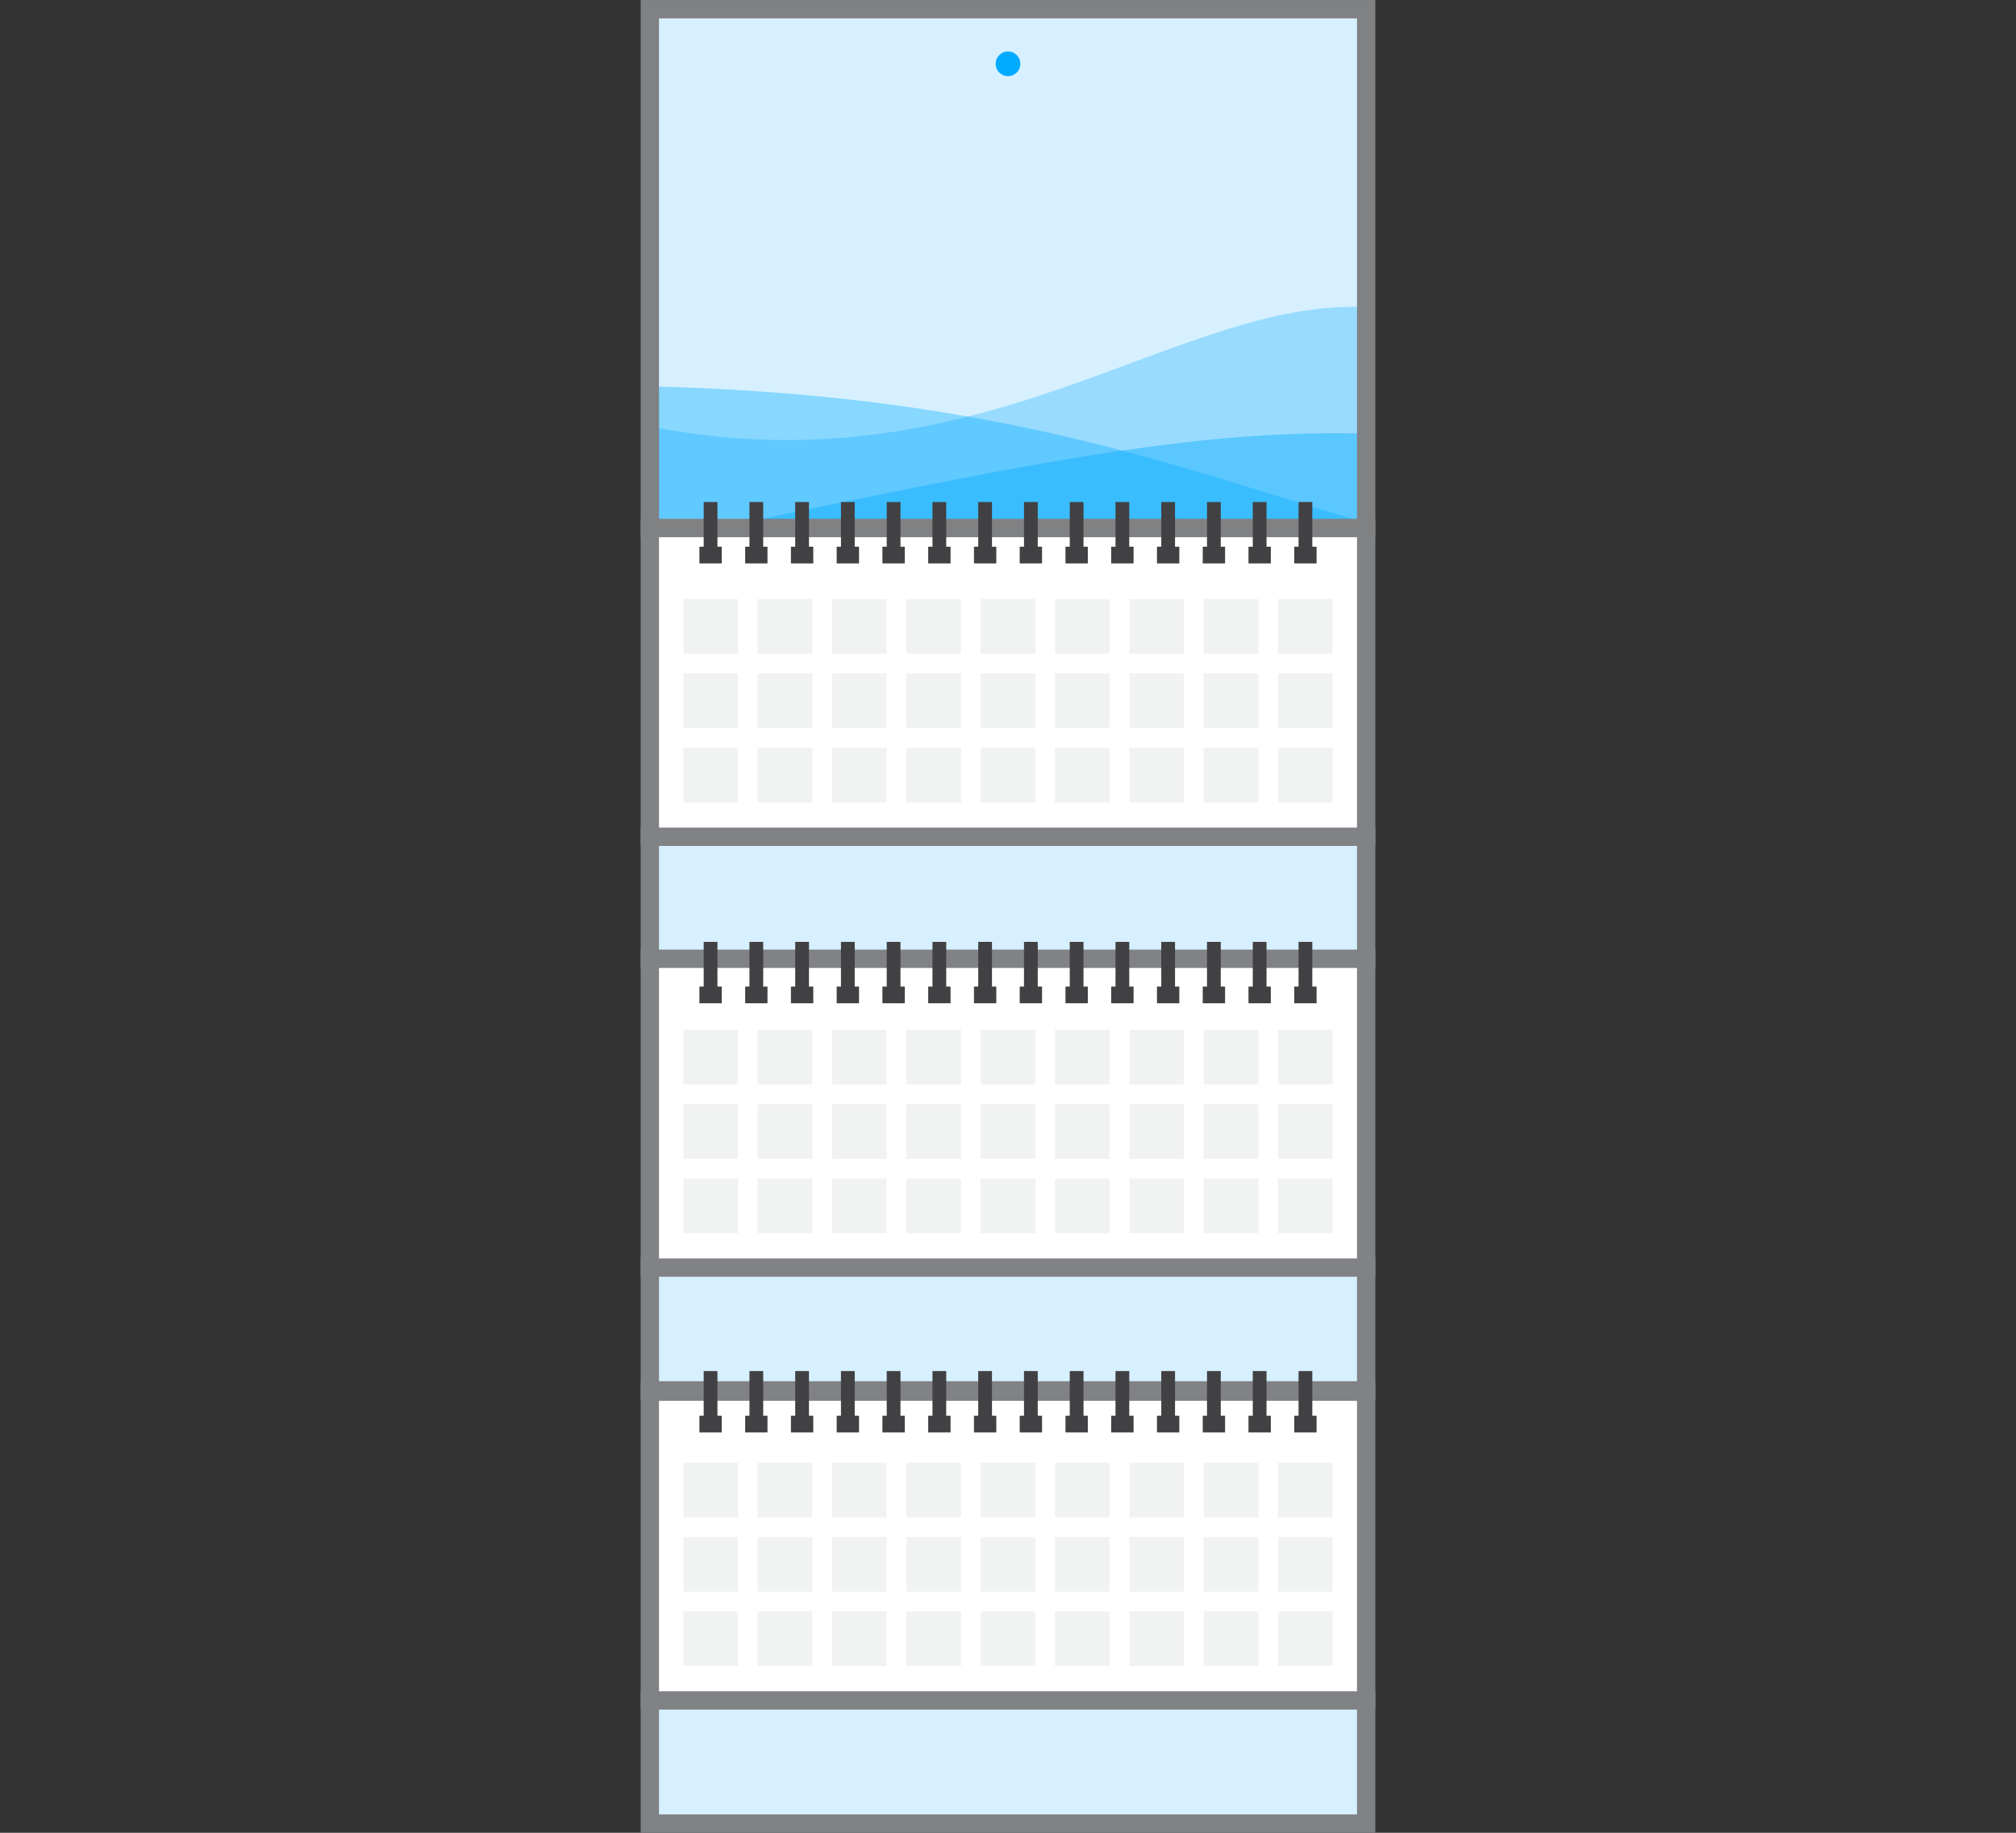 <svg xmlns="http://www.w3.org/2000/svg" xmlns:xlink="http://www.w3.org/1999/xlink" id="&#x428;&#x430;&#x440;_1" x="0px" y="0px" width="110px" height="100px" viewBox="0 0 110 100" xml:space="preserve">
<rect x="0" y="0" width="110" height="100" fill="#333333" stroke="none"/>
<g>
	<rect x="35.457" y="92.757" fill="#D6F0FF" stroke="#808285" width="39.086" height="6.741"></rect>
	<rect x="35.457" y="45.599" fill="#D6F0FF" stroke="#808285" width="39.086" height="6.739"></rect>
	<rect x="35.457" y="69.122" fill="#D6F0FF" stroke="#808285" width="39.086" height="6.74"></rect>
	<rect x="35.457" y="75.93" fill="#FFFFFF" stroke="#808285" width="39.086" height="16.848"></rect>
	<rect x="35.457" y="52.313" fill="#FFFFFF" stroke="#808285" width="39.086" height="16.848"></rect>
	<rect x="35.457" y="28.808" fill="#FFFFFF" stroke="#808285" width="39.086" height="16.849"></rect>
	<g>
		<defs>
			<rect id="SVGID_609_" x="35.457" y="0.502" width="39.086" height="28.306"></rect>
		</defs>
		<clipPath id="SVGID_2_">
			<use xlink:href="#SVGID_609_"></use>
		</clipPath>
		<g clip-path="url(#SVGID_2_)">
			<g>
				<rect x="33.337" y="0.551" fill="#D6F0FF" width="42.351" height="30.042"></rect>
				<path opacity="0.29" fill="#00AAFF" d="M75.284,30.123h-42v-7.348c20,5.053,31-7.066,42-5.963V30.123z"></path>
				<path opacity="0.37" fill="#00AAFF" d="M75.284,30.123h-42v-9.079c21,0.204,31,4.57,42,7.696V30.123z"></path>
				<path opacity="0.4" fill="#00AAFF" d="M75.284,30.123h-42v-0.107c20-4.081,31-6.782,42-6.332V30.123z"></path>
			</g>
		</g>
	</g>
	<circle fill="#00AAFF" cx="55" cy="3.481" r="0.674"></circle>
	<rect x="35.457" y="0.502" fill="none" stroke="#808183" width="39.086" height="28.306"></rect>
	<g>
		<rect x="37.286" y="32.684" fill="#F1F2F2" width="2.984" height="2.984"></rect>
		<rect x="41.341" y="32.684" fill="#F1F2F2" width="2.985" height="2.984"></rect>
		<rect x="45.396" y="32.684" fill="#F1F2F2" width="2.984" height="2.984"></rect>
		<rect x="49.451" y="32.684" fill="#F1F2F2" width="2.986" height="2.984"></rect>
		<rect x="53.508" y="32.684" fill="#F1F2F2" width="2.985" height="2.984"></rect>
		<rect x="57.563" y="32.684" fill="#F1F2F2" width="2.985" height="2.984"></rect>
		<rect x="61.619" y="32.684" fill="#F1F2F2" width="2.985" height="2.984"></rect>
		<rect x="65.675" y="32.684" fill="#F1F2F2" width="2.984" height="2.984"></rect>
		<rect x="69.729" y="32.684" fill="#F1F2F2" width="2.985" height="2.984"></rect>
		<rect x="37.286" y="36.739" fill="#F1F2F2" width="2.984" height="2.984"></rect>
		<rect x="41.341" y="36.739" fill="#F1F2F2" width="2.985" height="2.984"></rect>
		<rect x="45.396" y="36.739" fill="#F1F2F2" width="2.984" height="2.984"></rect>
		<rect x="49.451" y="36.739" fill="#F1F2F2" width="2.986" height="2.984"></rect>
		<rect x="53.508" y="36.739" fill="#F1F2F2" width="2.985" height="2.984"></rect>
		<rect x="57.563" y="36.739" fill="#F1F2F2" width="2.985" height="2.984"></rect>
		<rect x="61.619" y="36.739" fill="#F1F2F2" width="2.985" height="2.984"></rect>
		<rect x="65.675" y="36.739" fill="#F1F2F2" width="2.984" height="2.984"></rect>
		<rect x="69.729" y="36.739" fill="#F1F2F2" width="2.985" height="2.984"></rect>
		<rect x="37.286" y="40.794" fill="#F1F2F2" width="2.984" height="2.985"></rect>
		<rect x="41.341" y="40.794" fill="#F1F2F2" width="2.985" height="2.985"></rect>
		<rect x="45.396" y="40.794" fill="#F1F2F2" width="2.984" height="2.985"></rect>
		<rect x="49.451" y="40.794" fill="#F1F2F2" width="2.986" height="2.985"></rect>
		<rect x="53.508" y="40.794" fill="#F1F2F2" width="2.985" height="2.985"></rect>
		<rect x="57.563" y="40.794" fill="#F1F2F2" width="2.985" height="2.985"></rect>
		<rect x="61.619" y="40.794" fill="#F1F2F2" width="2.985" height="2.985"></rect>
		<rect x="65.675" y="40.794" fill="#F1F2F2" width="2.984" height="2.985"></rect>
		<rect x="69.729" y="40.794" fill="#F1F2F2" width="2.985" height="2.985"></rect>
	</g>
	<g>
		<rect x="37.286" y="56.188" fill="#F1F2F2" width="2.984" height="2.985"></rect>
		<rect x="41.341" y="56.188" fill="#F1F2F2" width="2.985" height="2.985"></rect>
		<rect x="45.396" y="56.188" fill="#F1F2F2" width="2.984" height="2.985"></rect>
		<rect x="49.451" y="56.188" fill="#F1F2F2" width="2.986" height="2.985"></rect>
		<rect x="53.508" y="56.188" fill="#F1F2F2" width="2.985" height="2.985"></rect>
		<rect x="57.563" y="56.188" fill="#F1F2F2" width="2.985" height="2.985"></rect>
		<rect x="61.619" y="56.188" fill="#F1F2F2" width="2.985" height="2.985"></rect>
		<rect x="65.675" y="56.188" fill="#F1F2F2" width="2.984" height="2.985"></rect>
		<rect x="69.729" y="56.188" fill="#F1F2F2" width="2.985" height="2.985"></rect>
		<rect x="37.286" y="60.244" fill="#F1F2F2" width="2.984" height="2.984"></rect>
		<rect x="41.341" y="60.244" fill="#F1F2F2" width="2.985" height="2.984"></rect>
		<rect x="45.396" y="60.244" fill="#F1F2F2" width="2.984" height="2.984"></rect>
		<rect x="49.451" y="60.244" fill="#F1F2F2" width="2.986" height="2.984"></rect>
		<rect x="53.508" y="60.244" fill="#F1F2F2" width="2.985" height="2.984"></rect>
		<rect x="57.563" y="60.244" fill="#F1F2F2" width="2.985" height="2.984"></rect>
		<rect x="61.619" y="60.244" fill="#F1F2F2" width="2.985" height="2.984"></rect>
		<rect x="65.675" y="60.244" fill="#F1F2F2" width="2.984" height="2.984"></rect>
		<rect x="69.729" y="60.244" fill="#F1F2F2" width="2.985" height="2.984"></rect>
		<rect x="37.286" y="64.3" fill="#F1F2F2" width="2.984" height="2.985"></rect>
		<rect x="41.341" y="64.3" fill="#F1F2F2" width="2.985" height="2.985"></rect>
		<rect x="45.396" y="64.3" fill="#F1F2F2" width="2.984" height="2.985"></rect>
		<rect x="49.451" y="64.3" fill="#F1F2F2" width="2.986" height="2.985"></rect>
		<rect x="53.508" y="64.3" fill="#F1F2F2" width="2.985" height="2.985"></rect>
		<rect x="57.563" y="64.3" fill="#F1F2F2" width="2.985" height="2.985"></rect>
		<rect x="61.619" y="64.3" fill="#F1F2F2" width="2.985" height="2.985"></rect>
		<rect x="65.675" y="64.3" fill="#F1F2F2" width="2.984" height="2.985"></rect>
		<rect x="69.729" y="64.3" fill="#F1F2F2" width="2.985" height="2.985"></rect>
	</g>
	<g>
		<rect x="37.286" y="79.805" fill="#F1F2F2" width="2.984" height="2.985"></rect>
		<rect x="41.341" y="79.805" fill="#F1F2F2" width="2.985" height="2.985"></rect>
		<rect x="45.396" y="79.805" fill="#F1F2F2" width="2.984" height="2.985"></rect>
		<rect x="49.451" y="79.805" fill="#F1F2F2" width="2.986" height="2.985"></rect>
		<rect x="53.508" y="79.805" fill="#F1F2F2" width="2.985" height="2.985"></rect>
		<rect x="57.563" y="79.805" fill="#F1F2F2" width="2.985" height="2.985"></rect>
		<rect x="61.619" y="79.805" fill="#F1F2F2" width="2.985" height="2.985"></rect>
		<rect x="65.675" y="79.805" fill="#F1F2F2" width="2.984" height="2.985"></rect>
		<rect x="69.729" y="79.805" fill="#F1F2F2" width="2.985" height="2.985"></rect>
		<rect x="37.286" y="83.86" fill="#F1F2F2" width="2.984" height="2.985"></rect>
		<rect x="41.341" y="83.86" fill="#F1F2F2" width="2.985" height="2.985"></rect>
		<rect x="45.396" y="83.86" fill="#F1F2F2" width="2.984" height="2.985"></rect>
		<rect x="49.451" y="83.86" fill="#F1F2F2" width="2.986" height="2.985"></rect>
		<rect x="53.508" y="83.86" fill="#F1F2F2" width="2.985" height="2.985"></rect>
		<rect x="57.563" y="83.86" fill="#F1F2F2" width="2.985" height="2.985"></rect>
		<rect x="61.619" y="83.86" fill="#F1F2F2" width="2.985" height="2.985"></rect>
		<rect x="65.675" y="83.86" fill="#F1F2F2" width="2.984" height="2.985"></rect>
		<rect x="69.729" y="83.86" fill="#F1F2F2" width="2.985" height="2.985"></rect>
		<rect x="37.286" y="87.916" fill="#F1F2F2" width="2.984" height="2.985"></rect>
		<rect x="41.341" y="87.916" fill="#F1F2F2" width="2.985" height="2.985"></rect>
		<rect x="45.396" y="87.916" fill="#F1F2F2" width="2.984" height="2.985"></rect>
		<rect x="49.451" y="87.916" fill="#F1F2F2" width="2.986" height="2.985"></rect>
		<rect x="53.508" y="87.916" fill="#F1F2F2" width="2.985" height="2.985"></rect>
		<rect x="57.563" y="87.916" fill="#F1F2F2" width="2.985" height="2.985"></rect>
		<rect x="61.619" y="87.916" fill="#F1F2F2" width="2.985" height="2.985"></rect>
		<rect x="65.675" y="87.916" fill="#F1F2F2" width="2.984" height="2.985"></rect>
		<rect x="69.729" y="87.916" fill="#F1F2F2" width="2.985" height="2.985"></rect>
	</g>
	<g>
		<g>
			<rect x="38.162" y="29.83" fill="#414042" width="1.219" height="0.911"></rect>
			<line fill="none" stroke="#414042" stroke-width="0.75" x1="38.771" y1="30.255" x2="38.771" y2="27.392"></line>
		</g>
		<g>
			<rect x="40.66" y="29.83" fill="#414042" width="1.217" height="0.911"></rect>
			<line fill="none" stroke="#414042" stroke-width="0.75" x1="41.268" y1="30.255" x2="41.268" y2="27.392"></line>
		</g>
		<g>
			<rect x="43.156" y="29.83" fill="#414042" width="1.219" height="0.911"></rect>
			<line fill="none" stroke="#414042" stroke-width="0.75" x1="43.765" y1="30.255" x2="43.765" y2="27.392"></line>
		</g>
		<g>
			<rect x="45.652" y="29.83" fill="#414042" width="1.219" height="0.911"></rect>
			<line fill="none" stroke="#414042" stroke-width="0.75" x1="46.261" y1="30.255" x2="46.261" y2="27.392"></line>
		</g>
		<g>
			<rect x="48.148" y="29.83" fill="#414042" width="1.219" height="0.911"></rect>
			<line fill="none" stroke="#414042" stroke-width="0.75" x1="48.758" y1="30.255" x2="48.758" y2="27.392"></line>
		</g>
		<g>
			<rect x="50.646" y="29.83" fill="#414042" width="1.22" height="0.911"></rect>
			<line fill="none" stroke="#414042" stroke-width="0.75" x1="51.254" y1="30.255" x2="51.254" y2="27.392"></line>
		</g>
		<g>
			<rect x="53.143" y="29.83" fill="#414042" width="1.219" height="0.911"></rect>
			<line fill="none" stroke="#414042" stroke-width="0.75" x1="53.751" y1="30.255" x2="53.751" y2="27.392"></line>
		</g>
		<g>
			<rect x="55.639" y="29.83" fill="#414042" width="1.219" height="0.911"></rect>
			<line fill="none" stroke="#414042" stroke-width="0.75" x1="56.248" y1="30.255" x2="56.248" y2="27.392"></line>
		</g>
		<g>
			<rect x="58.136" y="29.83" fill="#414042" width="1.219" height="0.911"></rect>
			<line fill="none" stroke="#414042" stroke-width="0.75" x1="58.745" y1="30.255" x2="58.745" y2="27.392"></line>
		</g>
		<g>
			<rect x="60.632" y="29.83" fill="#414042" width="1.22" height="0.911"></rect>
			<line fill="none" stroke="#414042" stroke-width="0.75" x1="61.241" y1="30.255" x2="61.241" y2="27.392"></line>
		</g>
		<g>
			<rect x="63.129" y="29.83" fill="#414042" width="1.219" height="0.911"></rect>
			<line fill="none" stroke="#414042" stroke-width="0.75" x1="63.738" y1="30.255" x2="63.738" y2="27.392"></line>
		</g>
		<g>
			<rect x="65.626" y="29.83" fill="#414042" width="1.219" height="0.911"></rect>
			<line fill="none" stroke="#414042" stroke-width="0.75" x1="66.234" y1="30.255" x2="66.234" y2="27.392"></line>
		</g>
		<g>
			<rect x="68.122" y="29.83" fill="#414042" width="1.219" height="0.911"></rect>
			<line fill="none" stroke="#414042" stroke-width="0.75" x1="68.731" y1="30.255" x2="68.731" y2="27.392"></line>
		</g>
		<g>
			<rect x="70.619" y="29.83" fill="#414042" width="1.219" height="0.911"></rect>
			<line fill="none" stroke="#414042" stroke-width="0.75" x1="71.229" y1="30.255" x2="71.229" y2="27.392"></line>
		</g>
	</g>
	<g>
		<g>
			<rect x="38.162" y="53.829" fill="#414042" width="1.219" height="0.911"></rect>
			<line fill="none" stroke="#414042" stroke-width="0.75" x1="38.771" y1="54.254" x2="38.771" y2="51.391"></line>
		</g>
		<g>
			<rect x="40.66" y="53.829" fill="#414042" width="1.217" height="0.911"></rect>
			<line fill="none" stroke="#414042" stroke-width="0.75" x1="41.268" y1="54.254" x2="41.268" y2="51.391"></line>
		</g>
		<g>
			<rect x="43.156" y="53.829" fill="#414042" width="1.219" height="0.911"></rect>
			<line fill="none" stroke="#414042" stroke-width="0.75" x1="43.765" y1="54.254" x2="43.765" y2="51.391"></line>
		</g>
		<g>
			<rect x="45.652" y="53.829" fill="#414042" width="1.219" height="0.911"></rect>
			<line fill="none" stroke="#414042" stroke-width="0.75" x1="46.261" y1="54.254" x2="46.261" y2="51.391"></line>
		</g>
		<g>
			<rect x="48.148" y="53.829" fill="#414042" width="1.219" height="0.911"></rect>
			<line fill="none" stroke="#414042" stroke-width="0.75" x1="48.758" y1="54.254" x2="48.758" y2="51.391"></line>
		</g>
		<g>
			<rect x="50.646" y="53.829" fill="#414042" width="1.22" height="0.911"></rect>
			<line fill="none" stroke="#414042" stroke-width="0.75" x1="51.254" y1="54.254" x2="51.254" y2="51.391"></line>
		</g>
		<g>
			<rect x="53.143" y="53.829" fill="#414042" width="1.219" height="0.911"></rect>
			<line fill="none" stroke="#414042" stroke-width="0.75" x1="53.751" y1="54.254" x2="53.751" y2="51.391"></line>
		</g>
		<g>
			<rect x="55.639" y="53.829" fill="#414042" width="1.219" height="0.911"></rect>
			<line fill="none" stroke="#414042" stroke-width="0.75" x1="56.248" y1="54.254" x2="56.248" y2="51.391"></line>
		</g>
		<g>
			<rect x="58.136" y="53.829" fill="#414042" width="1.219" height="0.911"></rect>
			<line fill="none" stroke="#414042" stroke-width="0.75" x1="58.745" y1="54.254" x2="58.745" y2="51.391"></line>
		</g>
		<g>
			<rect x="60.632" y="53.829" fill="#414042" width="1.22" height="0.911"></rect>
			<line fill="none" stroke="#414042" stroke-width="0.75" x1="61.241" y1="54.254" x2="61.241" y2="51.391"></line>
		</g>
		<g>
			<rect x="63.129" y="53.829" fill="#414042" width="1.219" height="0.911"></rect>
			<line fill="none" stroke="#414042" stroke-width="0.75" x1="63.738" y1="54.254" x2="63.738" y2="51.391"></line>
		</g>
		<g>
			<rect x="65.626" y="53.829" fill="#414042" width="1.219" height="0.911"></rect>
			<line fill="none" stroke="#414042" stroke-width="0.75" x1="66.234" y1="54.254" x2="66.234" y2="51.391"></line>
		</g>
		<g>
			<rect x="68.122" y="53.829" fill="#414042" width="1.219" height="0.911"></rect>
			<line fill="none" stroke="#414042" stroke-width="0.75" x1="68.731" y1="54.254" x2="68.731" y2="51.391"></line>
		</g>
		<g>
			<rect x="70.619" y="53.829" fill="#414042" width="1.219" height="0.911"></rect>
			<line fill="none" stroke="#414042" stroke-width="0.75" x1="71.229" y1="54.254" x2="71.229" y2="51.391"></line>
		</g>
	</g>
	<g>
		<g>
			<rect x="38.162" y="77.246" fill="#414042" width="1.219" height="0.911"></rect>
			<line fill="none" stroke="#414042" stroke-width="0.75" x1="38.771" y1="77.671" x2="38.771" y2="74.808"></line>
		</g>
		<g>
			<rect x="40.66" y="77.246" fill="#414042" width="1.217" height="0.911"></rect>
			<line fill="none" stroke="#414042" stroke-width="0.75" x1="41.268" y1="77.671" x2="41.268" y2="74.808"></line>
		</g>
		<g>
			<rect x="43.156" y="77.246" fill="#414042" width="1.219" height="0.911"></rect>
			<line fill="none" stroke="#414042" stroke-width="0.75" x1="43.765" y1="77.671" x2="43.765" y2="74.808"></line>
		</g>
		<g>
			<rect x="45.652" y="77.246" fill="#414042" width="1.219" height="0.911"></rect>
			<line fill="none" stroke="#414042" stroke-width="0.75" x1="46.261" y1="77.671" x2="46.261" y2="74.808"></line>
		</g>
		<g>
			<rect x="48.148" y="77.246" fill="#414042" width="1.219" height="0.911"></rect>
			<line fill="none" stroke="#414042" stroke-width="0.75" x1="48.758" y1="77.671" x2="48.758" y2="74.808"></line>
		</g>
		<g>
			<rect x="50.646" y="77.246" fill="#414042" width="1.22" height="0.911"></rect>
			<line fill="none" stroke="#414042" stroke-width="0.75" x1="51.254" y1="77.671" x2="51.254" y2="74.808"></line>
		</g>
		<g>
			<rect x="53.143" y="77.246" fill="#414042" width="1.219" height="0.911"></rect>
			<line fill="none" stroke="#414042" stroke-width="0.75" x1="53.751" y1="77.671" x2="53.751" y2="74.808"></line>
		</g>
		<g>
			<rect x="55.639" y="77.246" fill="#414042" width="1.219" height="0.911"></rect>
			<line fill="none" stroke="#414042" stroke-width="0.75" x1="56.248" y1="77.671" x2="56.248" y2="74.808"></line>
		</g>
		<g>
			<rect x="58.136" y="77.246" fill="#414042" width="1.219" height="0.911"></rect>
			<line fill="none" stroke="#414042" stroke-width="0.75" x1="58.745" y1="77.671" x2="58.745" y2="74.808"></line>
		</g>
		<g>
			<rect x="60.632" y="77.246" fill="#414042" width="1.22" height="0.911"></rect>
			<line fill="none" stroke="#414042" stroke-width="0.75" x1="61.241" y1="77.671" x2="61.241" y2="74.808"></line>
		</g>
		<g>
			<rect x="63.129" y="77.246" fill="#414042" width="1.219" height="0.911"></rect>
			<line fill="none" stroke="#414042" stroke-width="0.75" x1="63.738" y1="77.671" x2="63.738" y2="74.808"></line>
		</g>
		<g>
			<rect x="65.626" y="77.246" fill="#414042" width="1.219" height="0.911"></rect>
			<line fill="none" stroke="#414042" stroke-width="0.75" x1="66.234" y1="77.671" x2="66.234" y2="74.808"></line>
		</g>
		<g>
			<rect x="68.122" y="77.246" fill="#414042" width="1.219" height="0.911"></rect>
			<line fill="none" stroke="#414042" stroke-width="0.75" x1="68.731" y1="77.671" x2="68.731" y2="74.808"></line>
		</g>
		<g>
			<rect x="70.619" y="77.246" fill="#414042" width="1.219" height="0.911"></rect>
			<line fill="none" stroke="#414042" stroke-width="0.75" x1="71.229" y1="77.671" x2="71.229" y2="74.808"></line>
		</g>
	</g>
</g>
</svg>